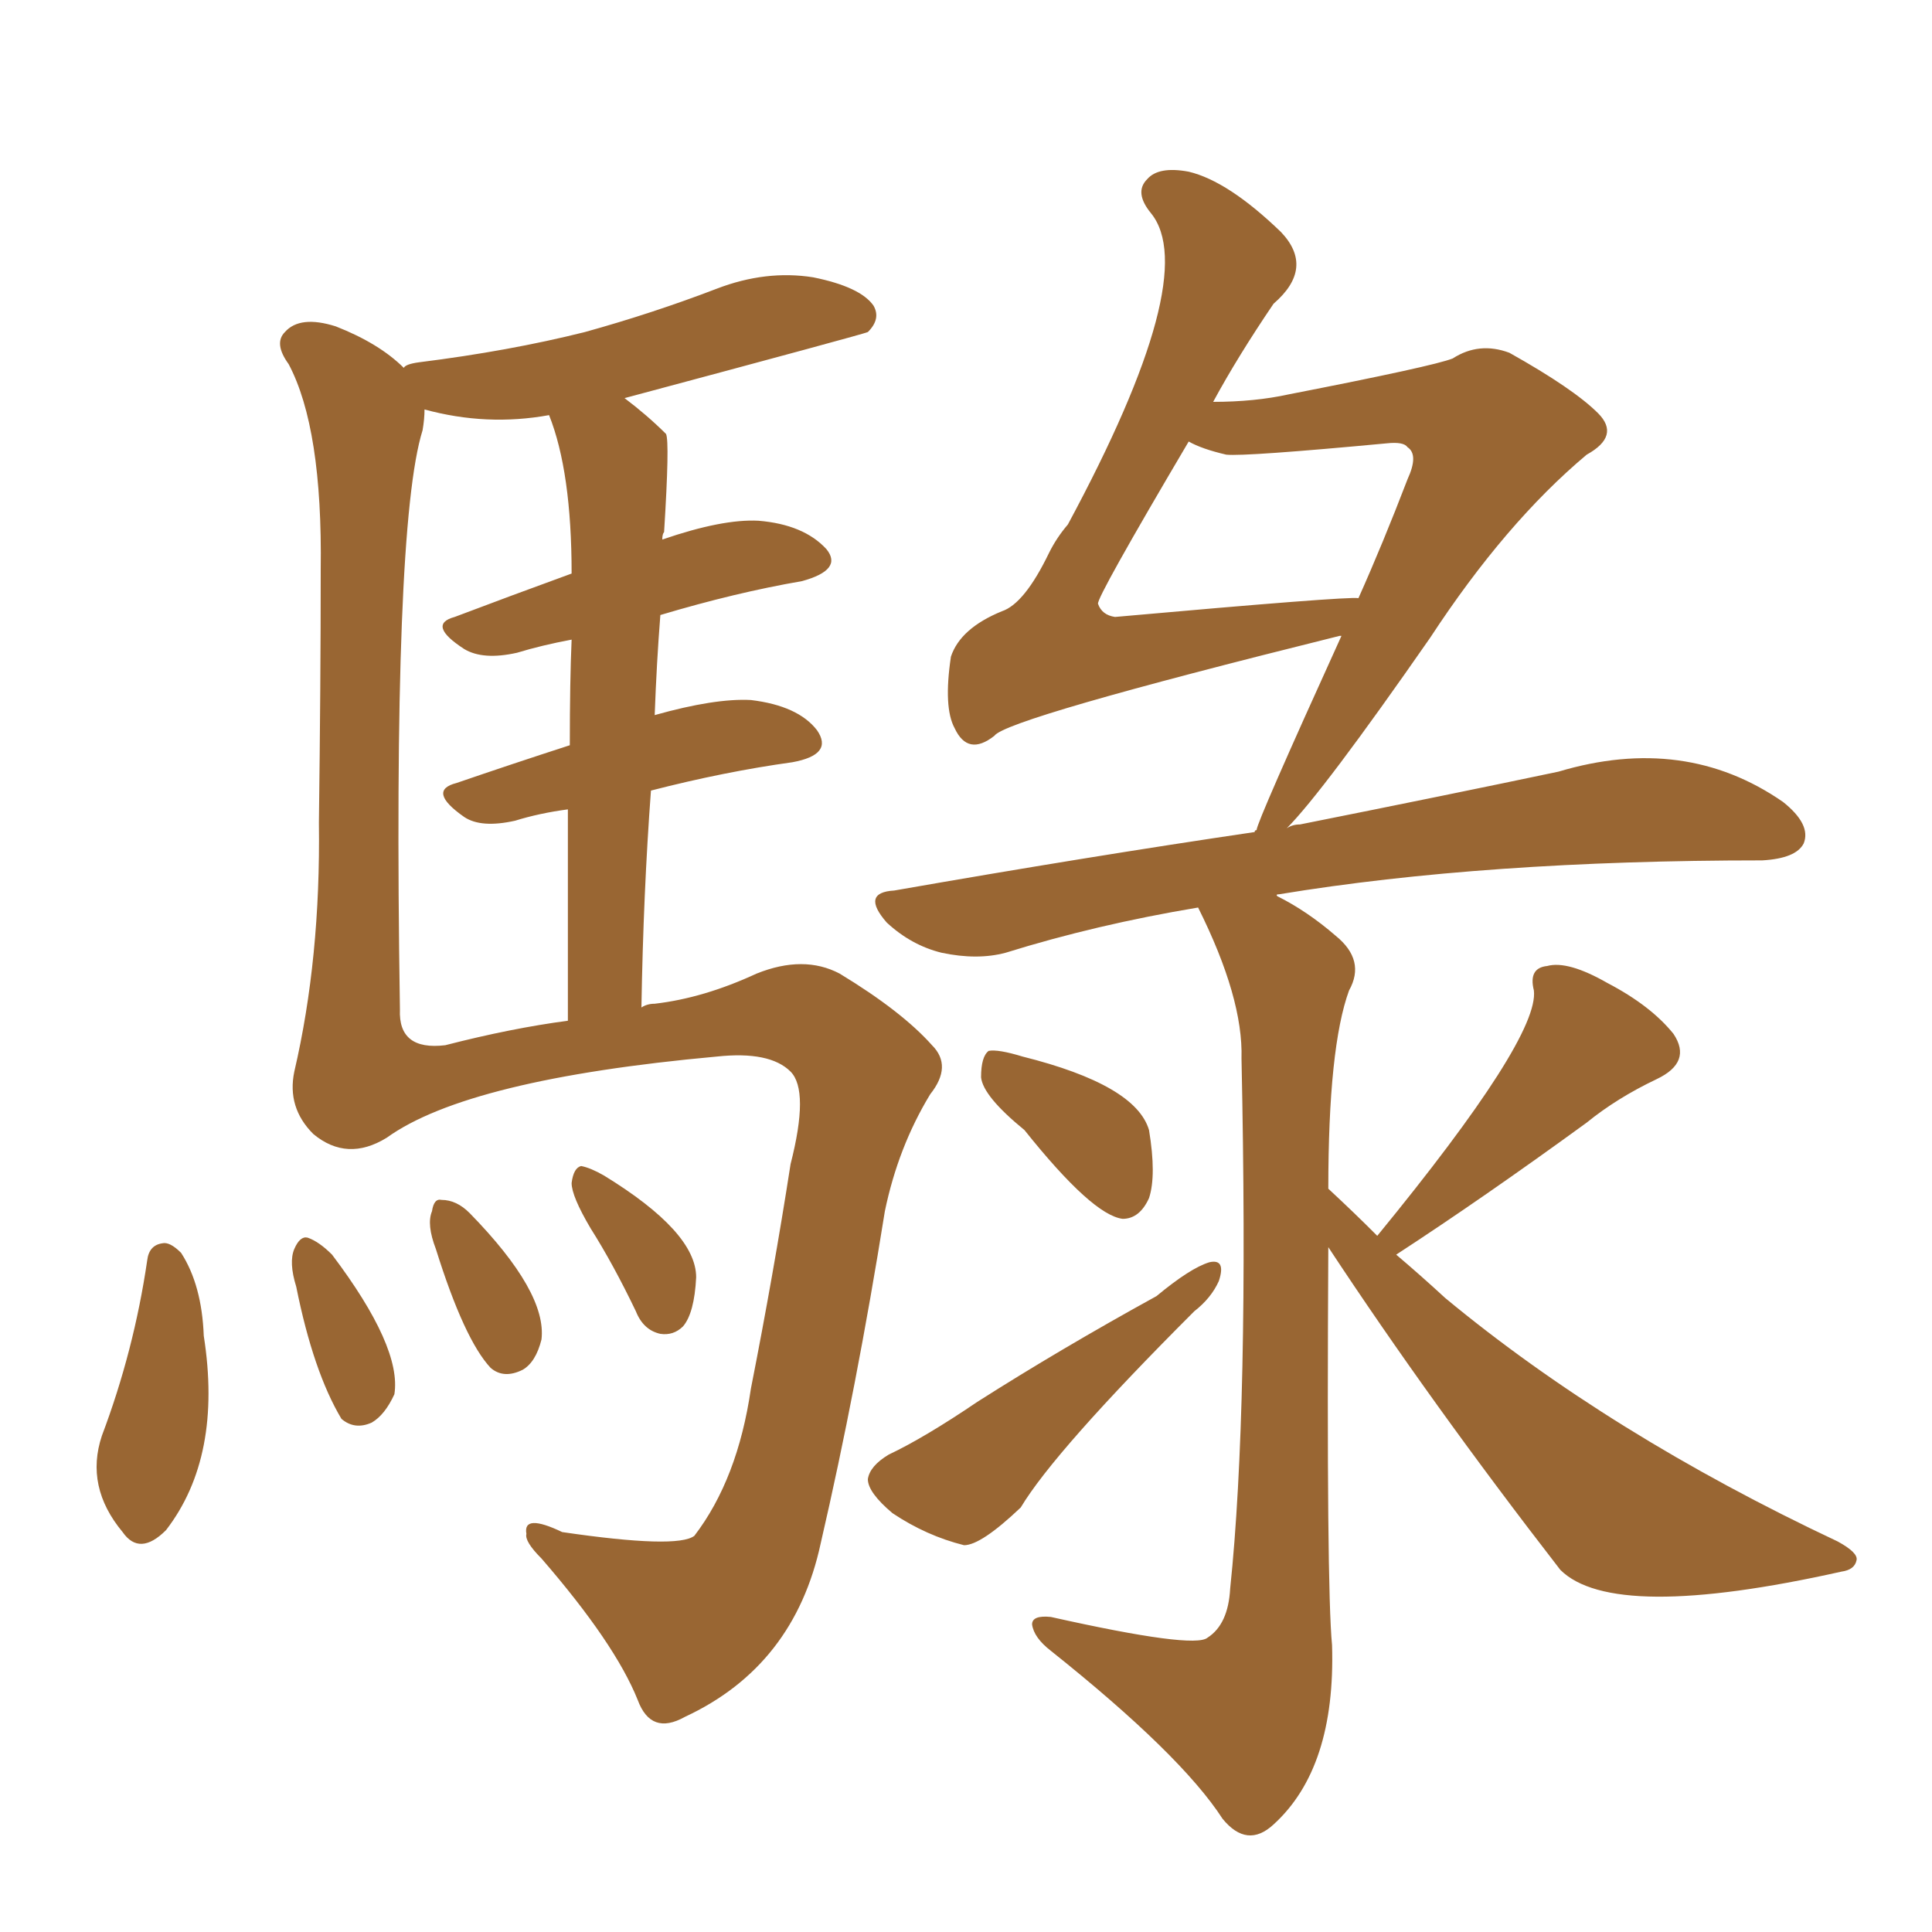 <svg xmlns="http://www.w3.org/2000/svg" xmlns:xlink="http://www.w3.org/1999/xlink" width="150" height="150"><path fill="#996633" padding="10" d="M79.54 87.74L79.54 87.74Q76.32 85.11 76.17 83.64L76.17 83.64Q76.17 82.03 76.76 81.59L76.76 81.59Q77.49 81.45 79.39 82.03L79.39 82.03Q88.18 84.23 89.21 87.74L89.21 87.74Q89.79 91.26 89.21 93.02L89.21 93.02Q88.48 94.63 87.16 94.63L87.16 94.63Q84.81 94.34 79.54 87.74ZM89.79 100.63L89.79 100.63Q92.43 98.44 93.90 98.00L93.90 98.00Q95.21 97.71 94.63 99.46L94.63 99.46Q94.04 100.78 92.72 101.81L92.72 101.81Q81.88 112.65 79.25 117.04L79.25 117.04Q76.17 119.97 74.85 119.97L74.85 119.97Q71.92 119.24 69.29 117.48L69.29 117.48Q67.38 115.87 67.38 114.84L67.38 114.84Q67.53 113.82 68.99 112.94L68.99 112.94Q71.78 111.62 75.88 108.84L75.88 108.84Q82.32 104.74 89.79 100.63ZM106.93 95.95L106.93 95.95Q119.53 80.57 119.09 76.90L119.09 76.90Q118.65 75.15 120.12 75L120.12 75Q121.73 74.56 124.80 76.32L124.80 76.32Q128.17 78.08 129.93 80.27L129.93 80.27Q131.40 82.47 128.61 83.79L128.61 83.79Q125.54 85.25 123.19 87.16L123.19 87.16Q115.14 93.02 108.40 97.41L108.40 97.41Q110.30 99.02 112.21 100.78L112.21 100.78Q124.95 111.33 142.68 119.68L142.68 119.68Q144.29 120.56 144.14 121.14L144.14 121.14Q143.99 121.88 142.97 122.02L142.97 122.02Q125.24 125.98 121.14 121.88L121.14 121.88Q111.04 108.84 103.13 96.83L103.13 96.83Q102.98 123.19 103.42 127.73L103.42 127.73Q103.71 137.26 98.88 141.65L98.88 141.65Q96.83 143.55 94.92 141.21L94.92 141.21Q91.70 136.23 81.59 128.17L81.59 128.17Q80.27 127.15 80.13 126.12L80.13 126.12Q80.13 125.39 81.59 125.54L81.59 125.54Q92.72 128.03 93.75 127.15L93.75 127.15Q95.36 126.12 95.51 123.34L95.51 123.34Q96.97 109.42 96.39 82.18L96.39 82.18Q96.53 77.49 93.02 70.46L93.02 70.46Q85.11 71.78 78.08 73.97L78.08 73.97Q75.88 74.56 73.10 73.97L73.10 73.97Q70.75 73.39 68.85 71.63L68.85 71.63Q66.80 69.29 69.43 69.14L69.43 69.14Q84.52 66.50 97.41 64.60L97.41 64.60Q97.41 64.45 97.56 64.45L97.56 64.45Q97.56 63.87 104.15 49.37L104.15 49.37Q104.00 49.37 104.00 49.37L104.00 49.37Q78.08 55.81 77.20 57.13L77.20 57.13Q75.15 58.74 74.12 56.54L74.12 56.54Q73.24 54.93 73.83 50.98L73.83 50.98Q74.56 48.78 77.78 47.46L77.78 47.46Q79.54 46.88 81.45 42.92L81.45 42.92Q82.03 41.75 82.91 40.72L82.91 40.72Q93.31 21.39 89.36 16.55L89.36 16.55Q88.04 14.94 89.06 13.92L89.06 13.92Q89.94 12.89 92.29 13.33L92.29 13.33Q95.36 14.06 99.46 18.02L99.46 18.02Q102.10 20.80 98.88 23.58L98.88 23.58Q96.09 27.69 94.19 31.20L94.19 31.20Q97.41 31.20 100.05 30.62L100.05 30.62Q111.33 28.42 112.79 27.83L112.79 27.83Q114.84 26.51 117.19 27.39L117.19 27.39Q122.17 30.18 124.07 32.08L124.07 32.08Q125.83 33.84 123.19 35.30L123.19 35.30Q116.89 40.58 111.04 49.51L111.04 49.51Q102.69 61.52 99.90 64.31L99.90 64.31Q100.34 64.01 100.93 64.01L100.93 64.01Q112.65 61.67 121.00 59.91L121.00 59.91Q130.81 56.98 138.43 62.26L138.43 62.26Q140.63 64.01 140.04 65.48L140.04 65.48Q139.45 66.65 136.82 66.80L136.82 66.80Q115.28 66.80 99.32 69.43L99.32 69.43Q99.02 69.43 99.17 69.58L99.17 69.58Q101.51 70.75 103.71 72.66L103.71 72.66Q106.05 74.56 104.74 76.90L104.74 76.90Q103.13 81.30 103.13 92.29L103.13 92.29Q105.18 94.19 106.93 95.95ZM95.21 35.30L95.21 35.30Q93.31 34.86 92.29 34.28L92.29 34.28Q85.11 46.44 85.25 46.88L85.25 46.88Q85.55 47.75 86.57 47.90L86.57 47.90Q104.59 46.29 105.47 46.44L105.47 46.44Q107.37 42.19 109.28 37.21L109.28 37.21Q110.16 35.30 109.28 34.72L109.28 34.72Q108.98 34.28 107.67 34.42L107.67 34.42Q96.68 35.45 95.21 35.30ZM11.43 97.85L11.43 97.85Q11.57 96.68 12.60 96.53L12.60 96.53Q13.18 96.39 14.06 97.27L14.06 97.27Q15.67 99.76 15.82 103.71L15.82 103.71Q17.29 113.09 12.89 118.80L12.89 118.80Q10.84 120.85 9.52 118.95L9.52 118.95Q6.59 115.43 7.91 111.47L7.91 111.47Q10.40 104.88 11.43 97.85ZM23.00 99.90L23.00 99.90Q22.41 98.00 22.85 96.97L22.85 96.97Q23.29 95.95 23.88 96.09L23.88 96.09Q24.76 96.39 25.78 97.41L25.78 97.41Q31.20 104.59 30.62 108.25L30.62 108.25Q29.88 109.86 28.86 110.45L28.86 110.45Q27.54 111.04 26.51 110.16L26.51 110.16Q24.32 106.49 23.00 99.90ZM33.84 96.97L33.84 96.97Q33.11 95.07 33.54 94.04L33.54 94.04Q33.69 93.02 34.28 93.16L34.28 93.16Q35.45 93.16 36.47 94.19L36.47 94.19Q42.48 100.34 42.04 104.00L42.04 104.00Q41.60 105.76 40.58 106.35L40.58 106.35Q39.11 107.08 38.09 106.20L38.09 106.20Q36.04 104.00 33.84 96.97ZM45.85 95.36L45.85 95.36Q44.38 92.87 44.38 91.85L44.38 91.85Q44.53 90.67 45.12 90.53L45.12 90.53Q45.85 90.67 46.88 91.26L46.88 91.26Q54.05 95.65 54.05 99.17L54.05 99.17Q53.91 101.95 53.03 102.98L53.03 102.98Q52.29 103.71 51.27 103.56L51.27 103.56Q49.95 103.27 49.37 101.81L49.37 101.81Q47.61 98.14 45.85 95.36ZM31.35 28.56L31.35 28.56Q31.49 28.27 32.52 28.13L32.52 28.13Q39.55 27.25 45.41 25.78L45.41 25.78Q50.68 24.32 55.66 22.41L55.66 22.41Q59.47 20.95 63.13 21.53L63.13 21.53Q66.80 22.27 67.82 23.73L67.82 23.73Q68.41 24.76 67.38 25.78L67.38 25.78Q67.09 25.93 48.49 30.91L48.49 30.91Q50.24 32.23 51.71 33.69L51.71 33.69Q52.00 34.28 51.56 41.31L51.56 41.31Q51.42 41.46 51.42 41.89L51.42 41.89Q56.10 40.28 58.89 40.43L58.89 40.43Q62.40 40.72 64.16 42.63L64.16 42.63Q65.48 44.24 62.26 45.12L62.26 45.12Q57.13 46.00 51.27 47.75L51.27 47.75Q50.98 51.42 50.83 55.52L50.83 55.52Q55.52 54.20 58.30 54.35L58.30 54.35Q61.96 54.79 63.43 56.69L63.43 56.69Q64.75 58.59 61.52 59.18L61.52 59.18Q56.25 59.91 50.54 61.38L50.54 61.38Q49.95 69.29 49.80 78.22L49.80 78.22Q50.24 77.93 50.83 77.93L50.83 77.93Q54.64 77.49 58.74 75.59L58.74 75.59Q62.40 74.12 65.19 75.59L65.19 75.59Q70.02 78.52 72.36 81.15L72.36 81.15Q73.97 82.76 72.22 84.96L72.22 84.96Q69.73 89.06 68.70 94.04L68.70 94.04Q66.50 107.81 63.72 119.82L63.72 119.82Q61.67 129.35 53.17 133.30L53.17 133.30Q50.54 134.77 49.51 131.98L49.51 131.98Q47.75 127.59 42.04 121.00L42.04 121.00Q40.72 119.68 40.87 119.09L40.87 119.09Q40.58 117.48 43.65 118.95L43.65 118.95Q52.59 120.26 53.91 119.24L53.91 119.24Q57.28 114.84 58.30 107.81L58.30 107.81Q60.06 98.88 61.38 90.38L61.38 90.38Q62.84 84.67 61.38 83.20L61.38 83.20Q59.77 81.59 55.66 82.03L55.66 82.03Q36.33 83.79 30.03 88.33L30.03 88.33Q26.95 90.23 24.32 88.04L24.32 88.04Q22.27 85.99 22.85 83.20L22.85 83.20Q24.90 74.41 24.76 63.87L24.76 63.87Q24.90 53.03 24.90 44.24L24.90 44.24Q25.05 33.25 22.41 28.27L22.41 28.27Q21.24 26.66 22.12 25.78L22.12 25.78Q23.29 24.46 26.07 25.34L26.07 25.34Q29.44 26.66 31.35 28.56ZM34.57 81.15L34.57 81.15L34.57 81.15Q39.70 79.83 44.09 79.25L44.09 79.25Q44.09 69.58 44.09 62.84L44.09 62.84Q41.89 63.13 39.99 63.72L39.99 63.72Q37.35 64.31 36.04 63.43L36.04 63.43Q33.11 61.38 35.45 60.79L35.45 60.79Q39.70 59.33 44.24 57.86L44.24 57.86Q44.24 52.88 44.38 49.66L44.38 49.66Q42.04 50.10 40.14 50.68L40.14 50.68Q37.50 51.27 36.04 50.39L36.04 50.39Q33.11 48.49 35.30 47.90L35.30 47.90Q39.55 46.29 44.38 44.53L44.38 44.53Q44.38 36.62 42.63 32.23L42.63 32.23Q37.79 33.11 32.96 31.79L32.96 31.79Q32.96 32.52 32.81 33.40L32.81 33.40Q30.47 40.87 31.05 78.37L31.05 78.37Q30.91 81.59 34.57 81.15Z"/></svg>